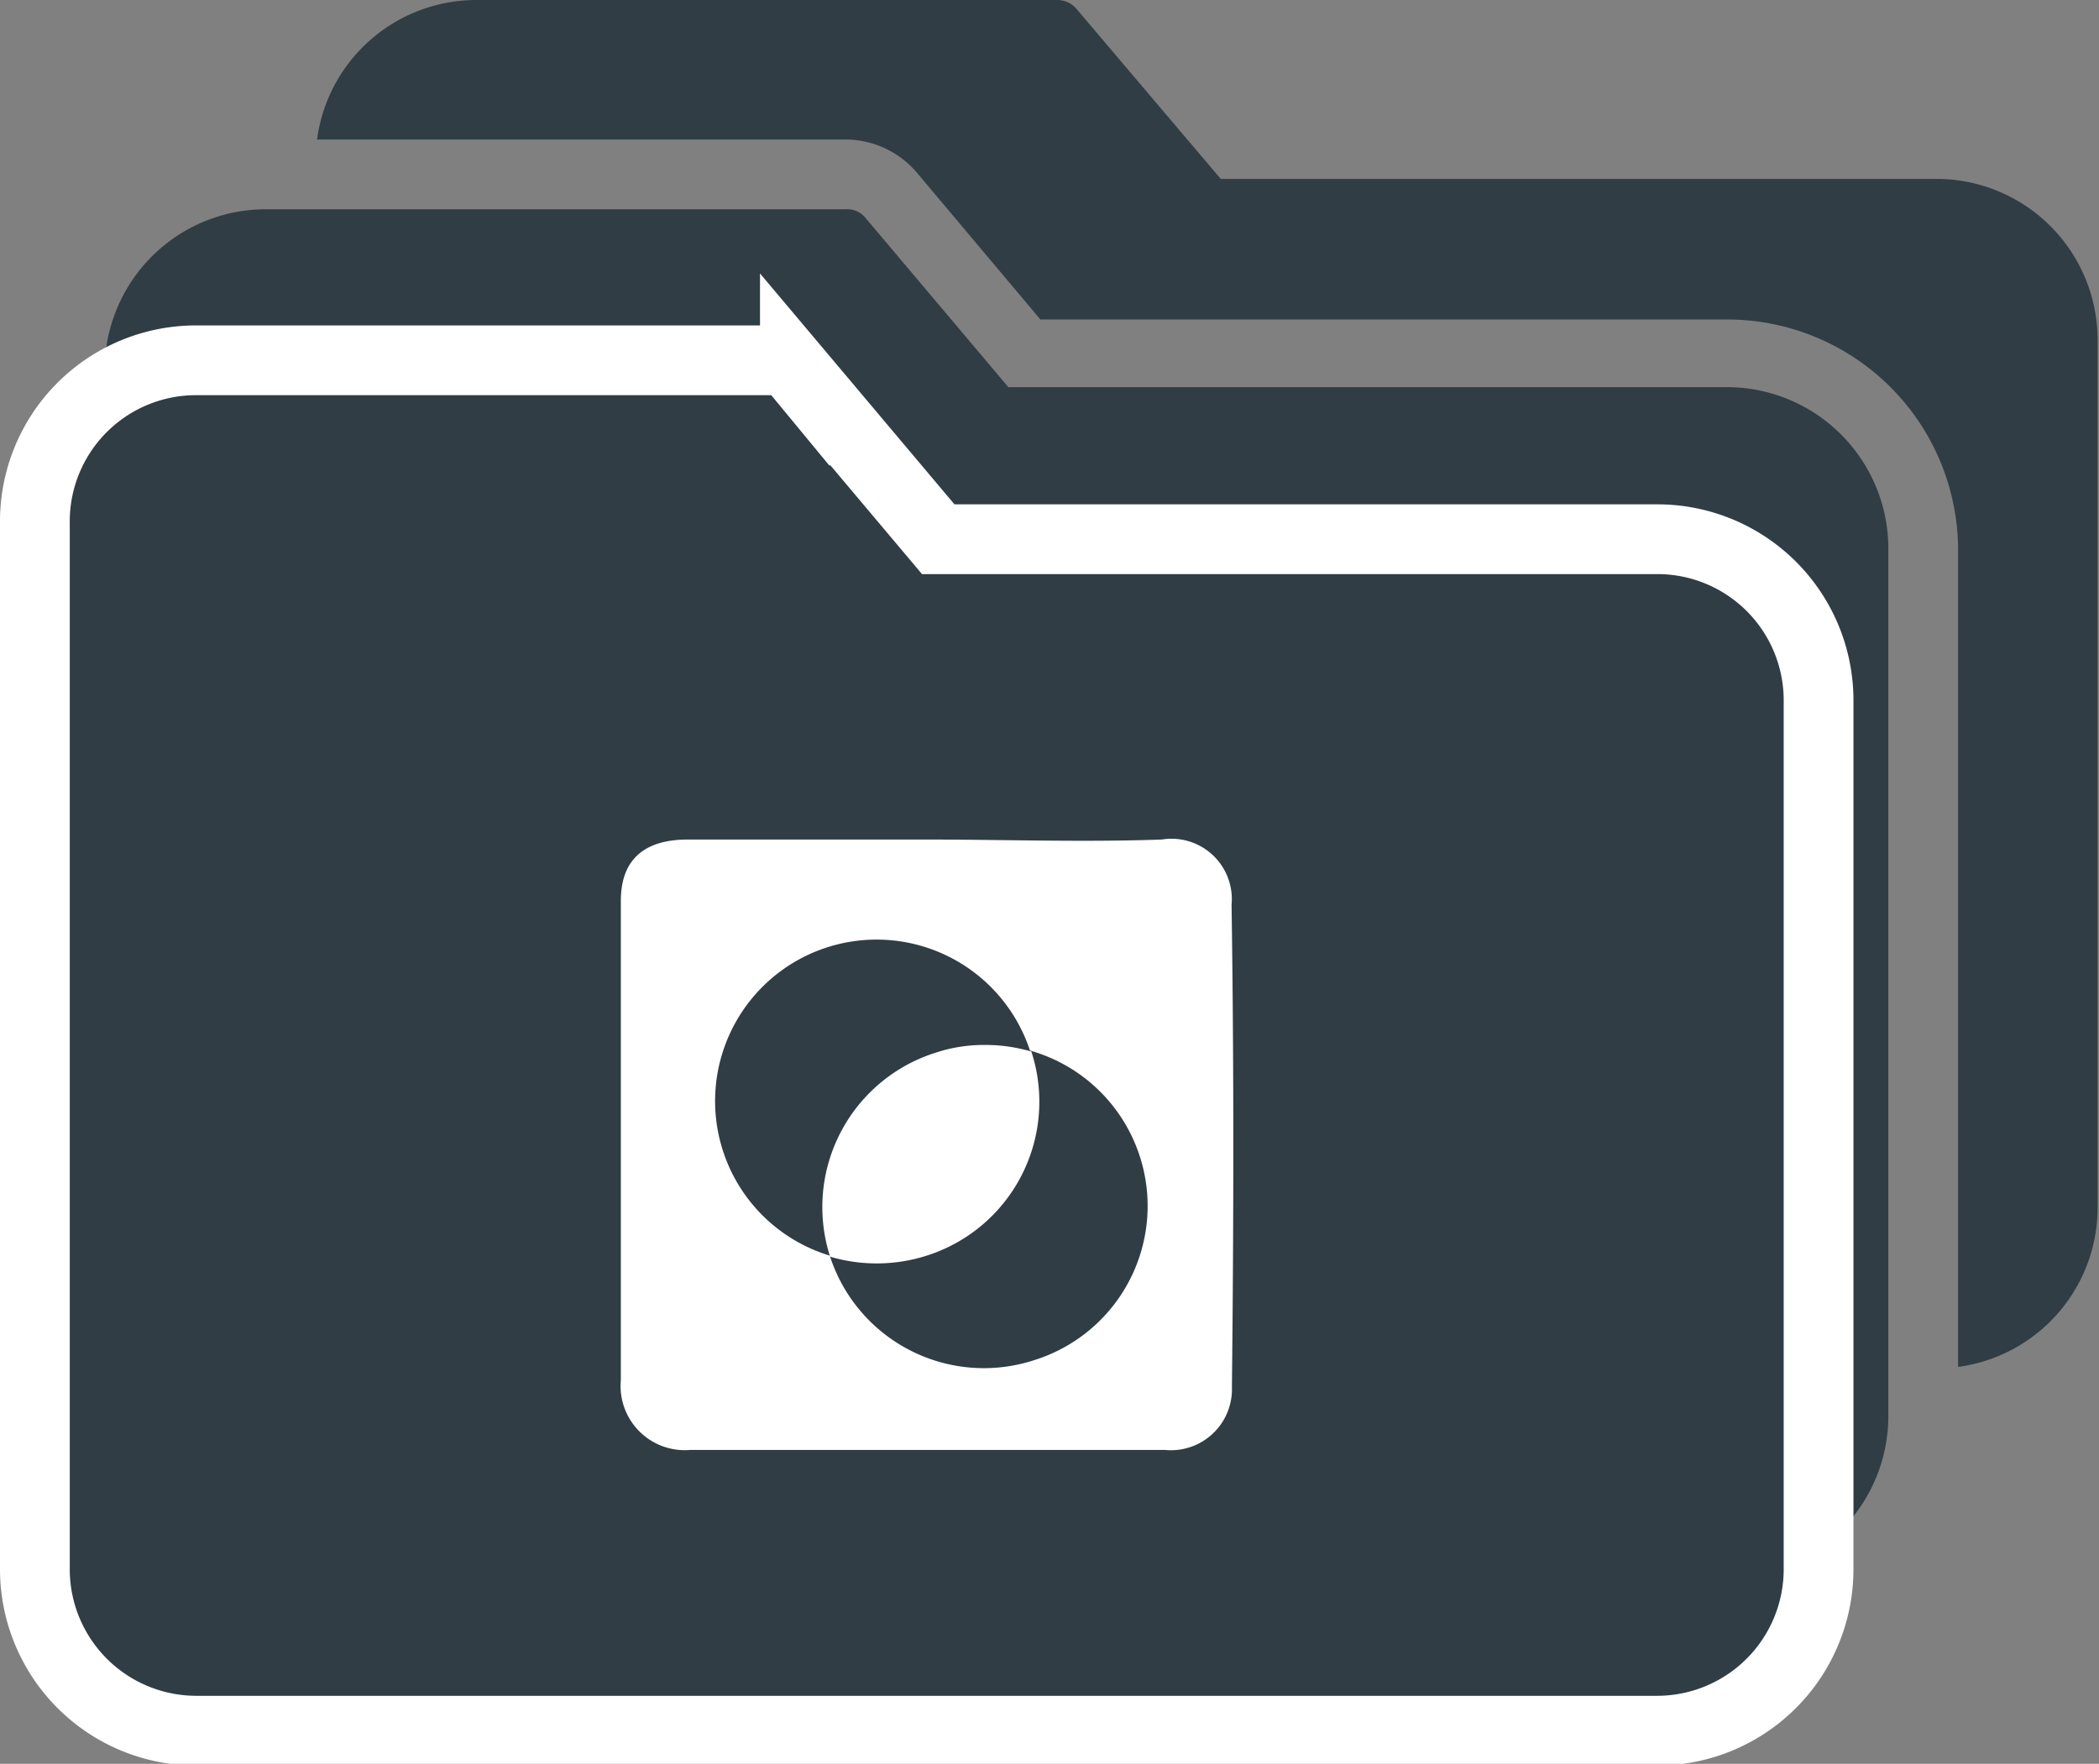 <svg xmlns="http://www.w3.org/2000/svg" viewBox="0 0 60.18 50.57"><rect x="0" y="0" width="60.18" height="50.57" fill="#808080" stroke="none"/><defs><style>.cls-1,.cls-2{fill:#303d44;}.cls-2{stroke:#fff;stroke-miterlimit:10;stroke-width:2px;}.cls-3{fill:#fff;}</style></defs><g id="Calque_2" data-name="Calque 2"><g id="Calque_1-2" data-name="Calque 1"><path class="cls-1" d="M49.53,11.1H28.91L24.8,6.23A.67.67,0,0,0,24.24,6H7.6A4.62,4.62,0,0,0,3,10.6v30a4.62,4.62,0,0,0,4.62,4.62h41.9a4.62,4.62,0,0,0,4.62-4.62V15.72A4.63,4.63,0,0,0,49.53,11.1Z"/><path class="cls-1" d="M55.59,5.13H35L30.86.25A.72.72,0,0,0,30.3,0H13.66A4.61,4.61,0,0,0,9.09,4H24.26a2.7,2.7,0,0,1,2.07,1l3.5,4.16h19.7a6.62,6.62,0,0,1,6.61,6.61V39.19a4.61,4.61,0,0,0,4-4.58V9.74A4.62,4.62,0,0,0,55.59,5.13Z"/><path class="cls-2" d="M47.52,15.46H26.9l-4.11-4.88a.69.69,0,0,0-.56-.25H5.59A4.62,4.62,0,0,0,1,15V45a4.63,4.63,0,0,0,4.62,4.62h41.9A4.63,4.63,0,0,0,52.14,45V20.08A4.62,4.62,0,0,0,47.52,15.46Z"/><path class="cls-3" d="M26.57,36a4.63,4.63,0,0,0,3-5.85,4.6,4.6,0,0,0-1.33-.19,4.39,4.39,0,0,0-1.44.23,4.64,4.64,0,0,0-3,5.84A4.71,4.71,0,0,0,26.57,36Z"/><path class="cls-3" d="M35.31,25.94a1.73,1.73,0,0,0-2-1.87c-2.26.08-4.53,0-6.79,0s-4.53,0-6.8,0c-1.2,0-1.92.53-1.92,1.76q0,6.87,0,13.74a1.84,1.84,0,0,0,2,2q6.79,0,13.59,0a1.75,1.75,0,0,0,1.93-1.81C35.37,35.2,35.38,30.57,35.31,25.94ZM29.64,39a4.64,4.64,0,0,1-5.85-3,4.63,4.63,0,1,1,5.74-5.88A4.63,4.63,0,0,1,29.64,39Z"/></g></g></svg>